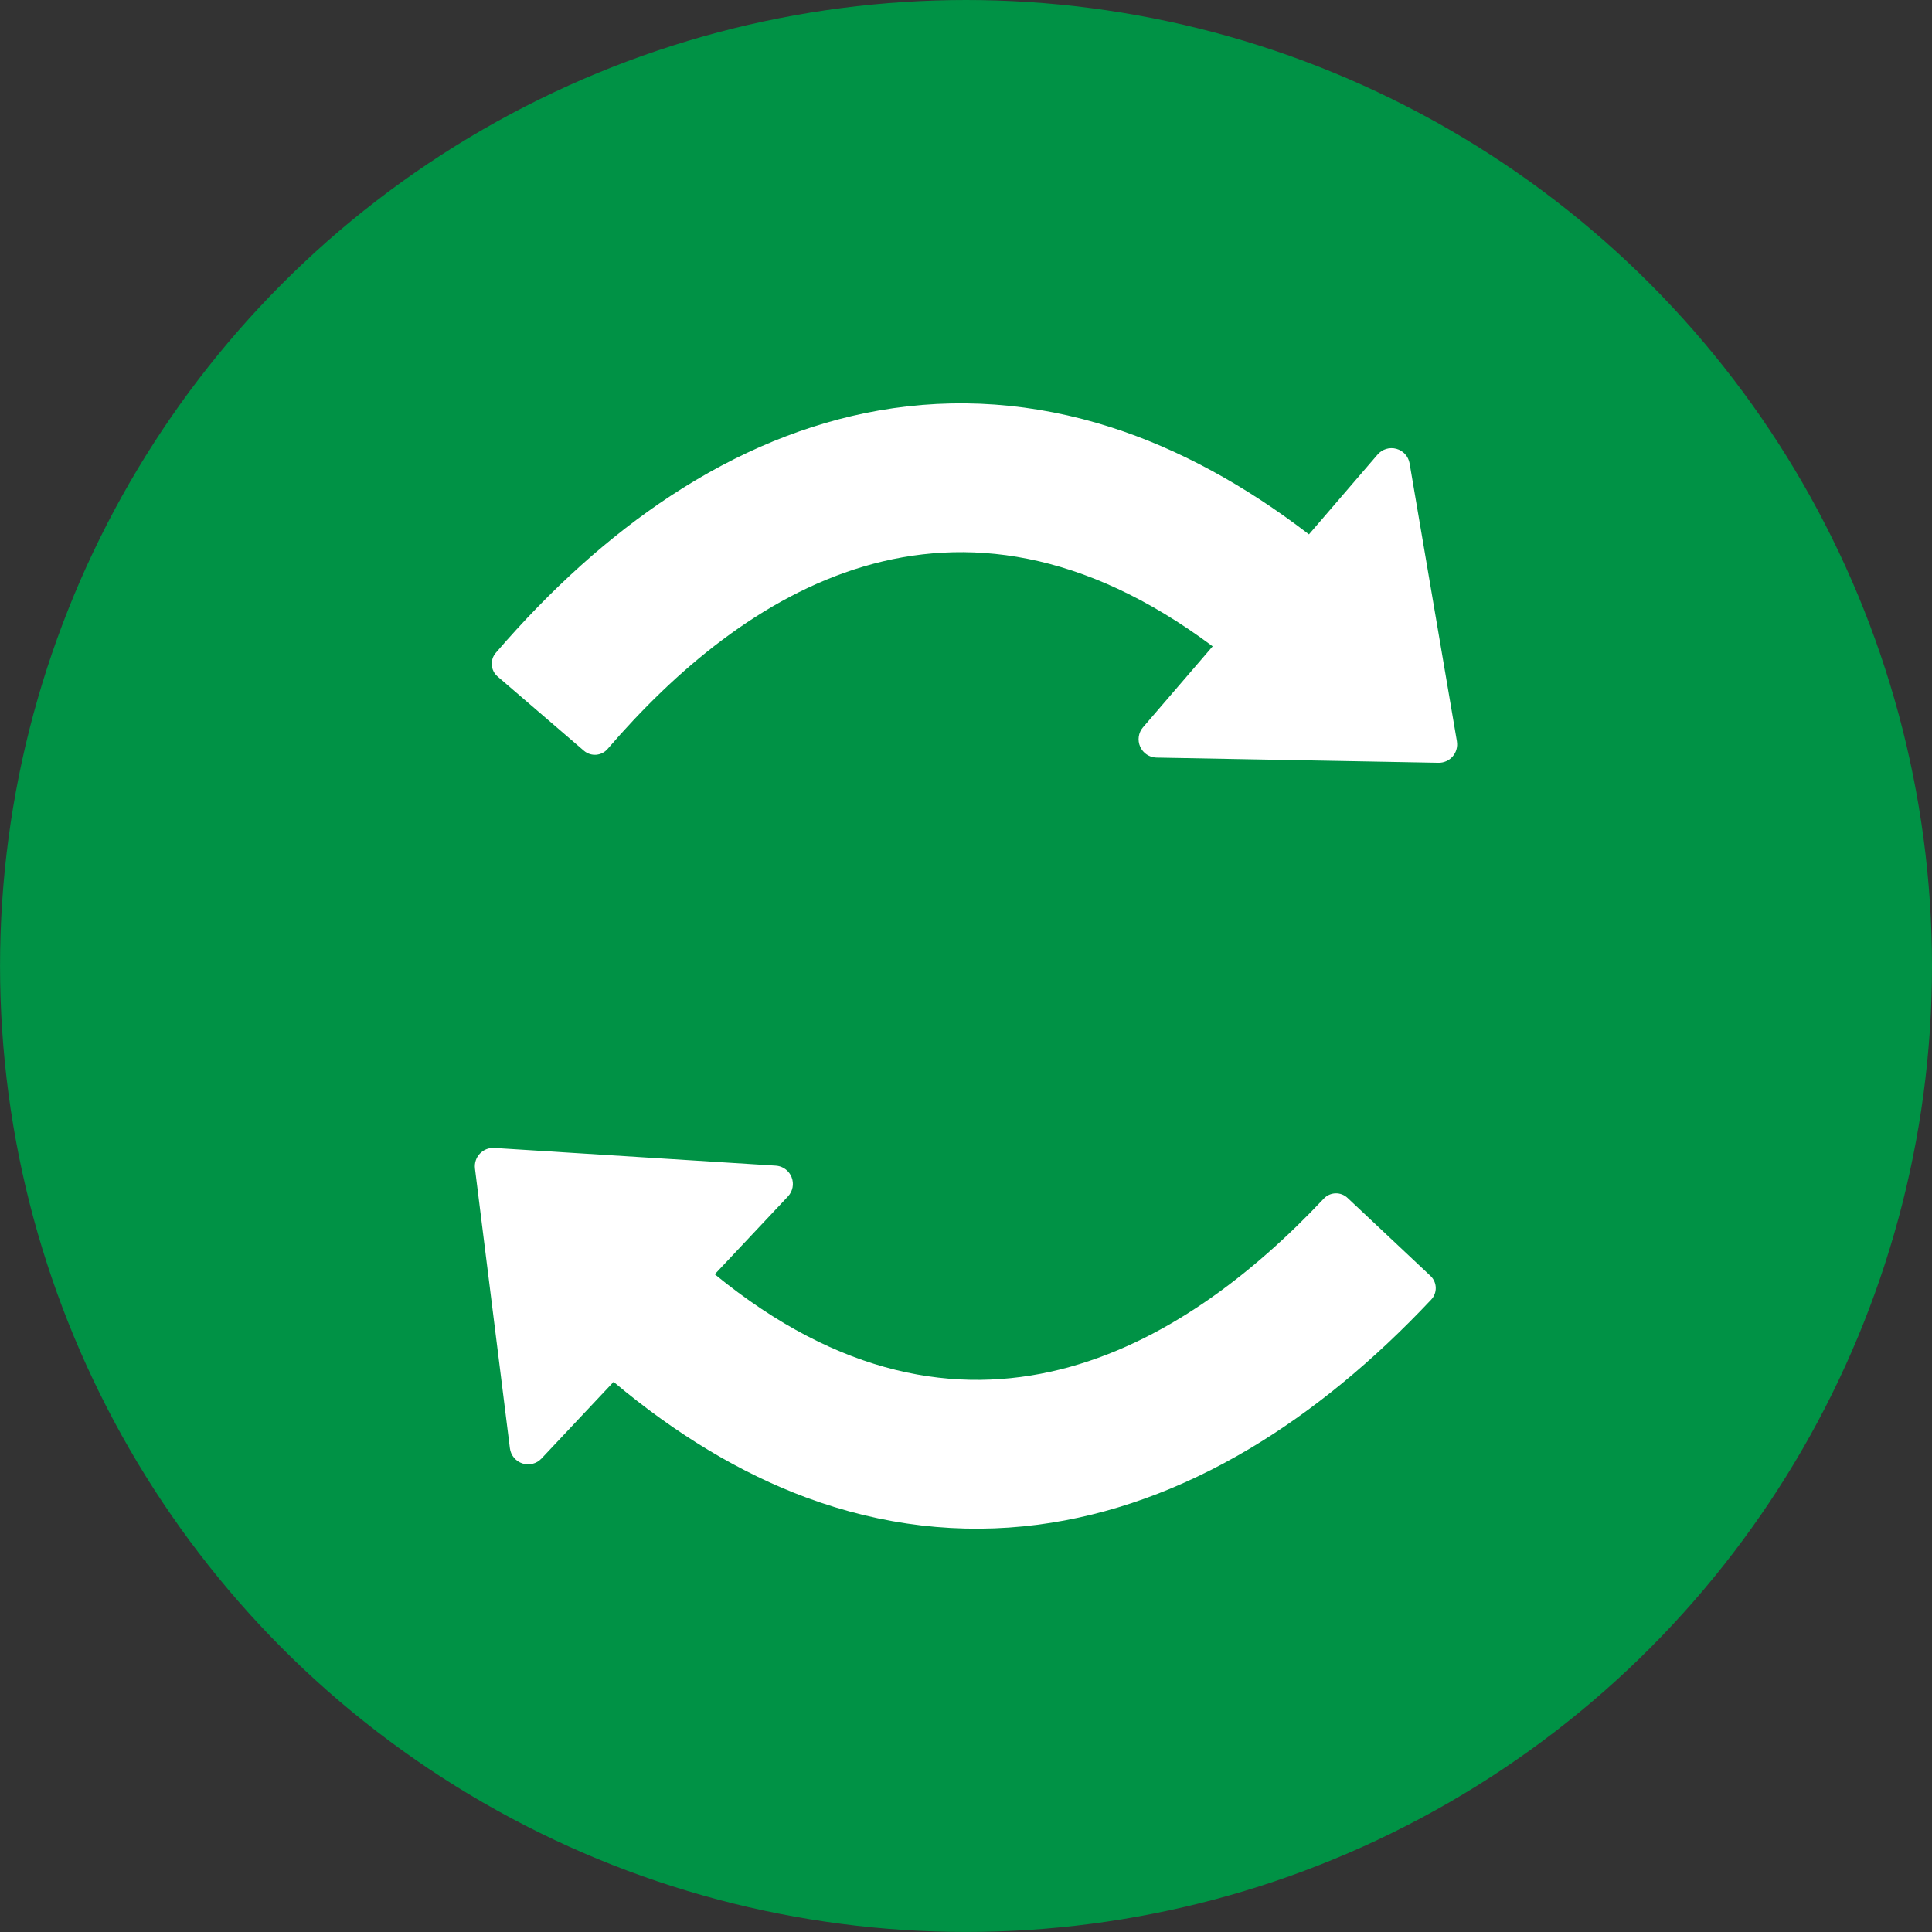<?xml version="1.0" encoding="UTF-8"?>
<svg id="_レイヤー_1" data-name="レイヤー 1" xmlns="http://www.w3.org/2000/svg" width="100" height="100" viewBox="0 0 100 100">
  <rect x="0" y="0" width="100" height="100" fill="#333333" stroke="none"/>
  <defs>
    <style>
      .cls-1 {
        fill: #fff;
      }

      .cls-2 {
        fill: #009245;
      }
    </style>
  </defs>
  <circle class="cls-2" cx="50.001" cy="49.999" r="49.999"/>
  <g>
    <path class="cls-1" d="M75.41,38.372l-2.449-14.386c-.062-.363-.327-.657-.682-.755-.354-.098-.734.017-.974.296l-3.553,4.131c-3.347-2.569-6.778-4.429-10.226-5.535-3.997-1.283-8.051-1.576-12.05-.873-3.672.646-7.299,2.135-10.78,4.426-3.14,2.066-6.179,4.796-9.033,8.114-.313.364-.272.913.092,1.226l4.468,3.842c.364.313.913.272,1.226-.092,6.958-8.091,17.919-15.316,31.318-5.312l-3.604,4.19c-.24.279-.297.671-.147,1.007.058.13.143.242.247.332.165.142.376.225.602.23l14.591.268c.283.005.553-.116.737-.33s.263-.5.216-.778Z"/>
    <path class="cls-1" d="M24.584,60.481l1.808,14.481c.046.365.298.671.648.785.35.114.734.016.986-.252l3.733-3.969c3.23,2.715,6.574,4.725,9.97,5.984,3.936,1.459,7.973,1.932,12,1.407,3.697-.482,7.386-1.809,10.966-3.943,3.229-1.925,6.386-4.517,9.384-7.705.329-.35.312-.9-.038-1.229l-4.293-4.037c-.35-.329-.9-.312-1.229.038-7.31,7.774-18.581,14.505-31.523,3.916l3.786-4.026c.252-.268.327-.657.191-.999-.052-.132-.132-.248-.232-.342-.158-.149-.366-.242-.591-.256l-14.564-.916c-.282-.018-.557.091-.751.297s-.285.487-.25.768Z"/>
  </g>
</svg>